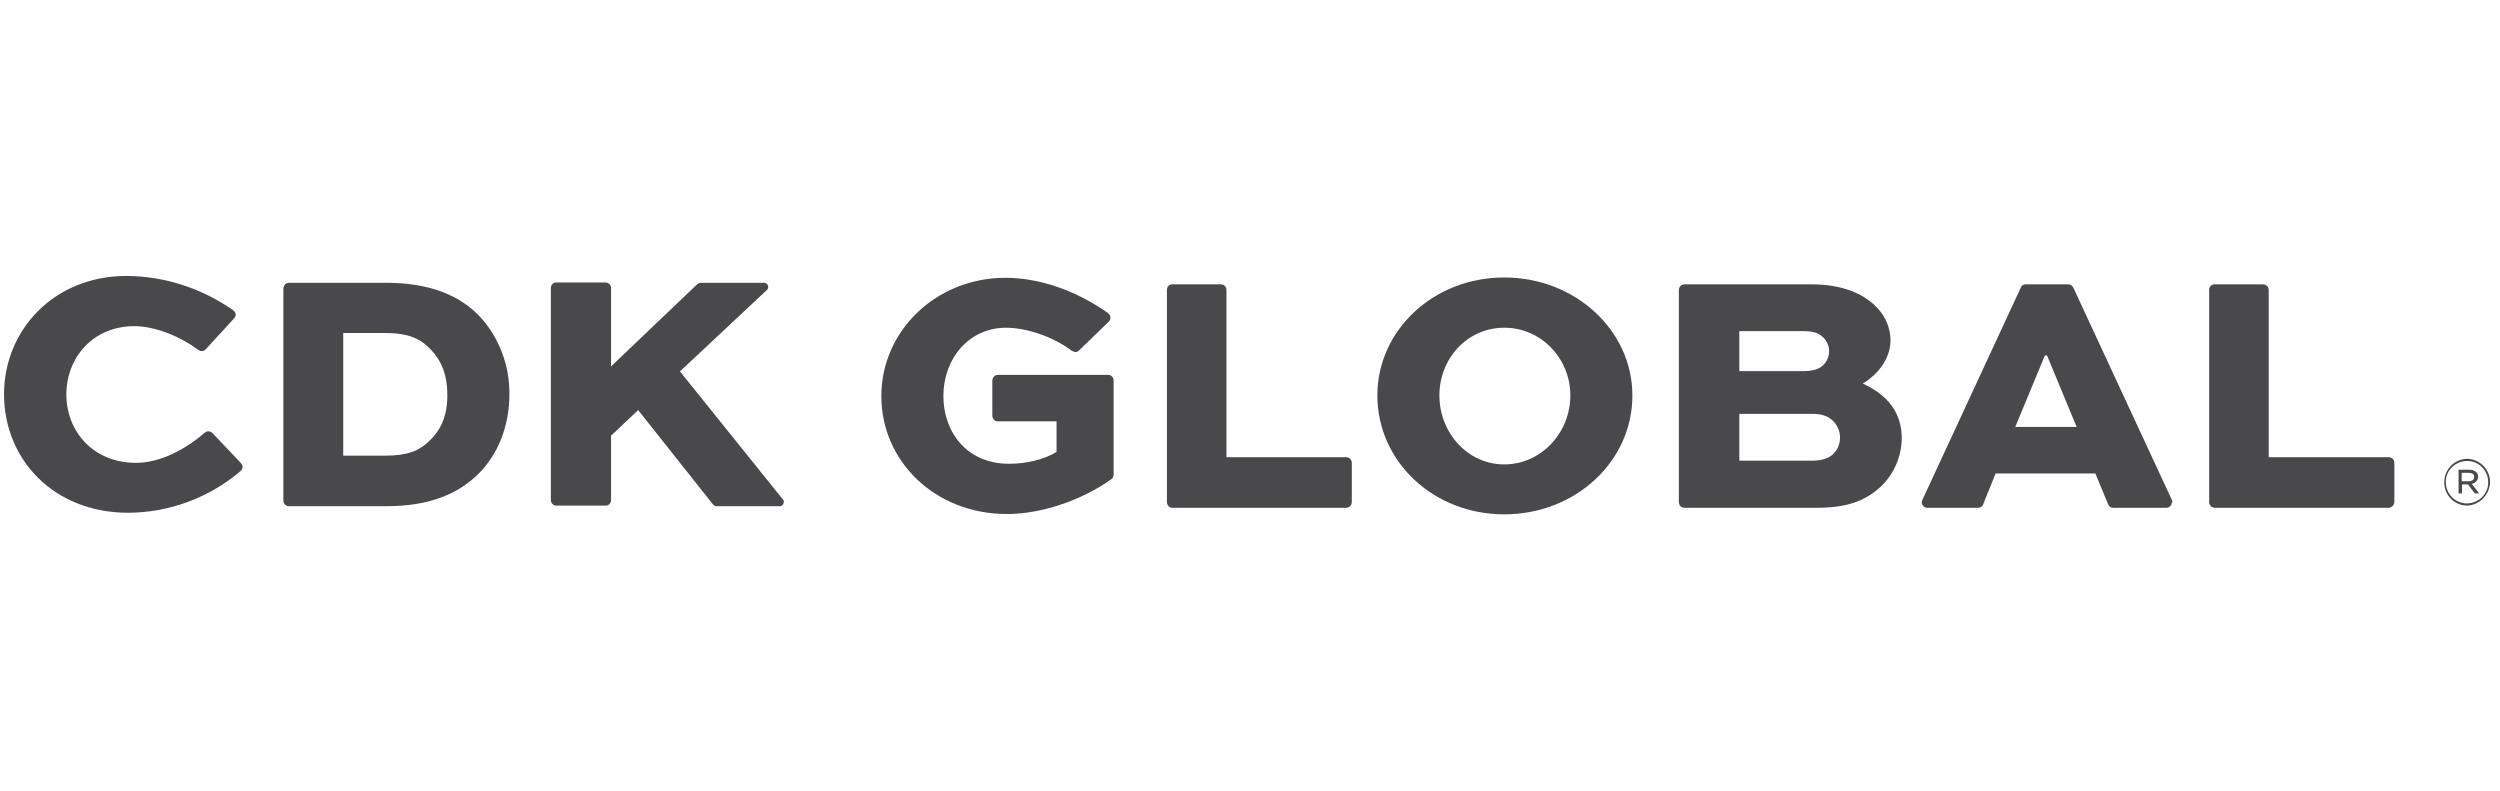 <svg width="218" height="69" viewBox="0 0 218 69" fill="none" xmlns="http://www.w3.org/2000/svg">
<path d="M21.149 40.714C21.149 40.578 21.094 40.469 21.013 40.387L18.512 37.748C18.43 37.666 18.294 37.612 18.158 37.612C18.049 37.612 17.968 37.639 17.886 37.721H17.859C16.174 39.19 13.972 40.36 11.851 40.36C8.154 40.36 5.788 37.639 5.788 34.401C5.788 31.162 8.126 28.441 11.715 28.441C13.373 28.441 15.521 29.203 17.288 30.509C17.288 30.509 17.288 30.509 17.315 30.509C17.506 30.673 17.778 30.645 17.941 30.455L20.415 27.761C20.496 27.679 20.551 27.57 20.551 27.434C20.551 27.298 20.469 27.162 20.36 27.081L20.333 27.053C17.614 25.148 14.379 24.087 11.035 24.06C4.701 24.06 0.351 28.795 0.351 34.373C0.351 40.061 4.674 44.714 11.198 44.714C14.787 44.687 18.24 43.408 20.985 41.068C21.094 40.986 21.149 40.85 21.149 40.714Z" fill="#49494C"/>
<path d="M41.81 27.57C39.989 25.666 37.297 24.659 33.681 24.659H25.199C24.927 24.659 24.737 24.876 24.71 25.148V43.653C24.71 43.925 24.927 44.142 25.199 44.142H33.681C37.515 44.142 39.961 43.027 41.674 41.367C43.468 39.598 44.42 37.095 44.42 34.401C44.447 31.843 43.523 29.421 41.81 27.57ZM37.433 38.455C36.563 39.299 35.557 39.734 33.573 39.734H29.93V29.04H33.573C35.72 29.04 36.726 29.584 37.596 30.509C38.521 31.489 39.01 32.741 39.01 34.428C39.01 36.251 38.466 37.476 37.433 38.455Z" fill="#49494C"/>
<path d="M68.262 43.544L59.291 32.387L66.876 25.284C66.957 25.203 66.985 25.121 66.985 25.012C66.985 24.822 66.822 24.659 66.631 24.659H61.112C61.004 24.659 60.868 24.713 60.786 24.795L53.283 31.951V25.121C53.283 24.849 53.065 24.631 52.794 24.631H48.498C48.226 24.631 48.036 24.849 48.036 25.121V43.625C48.036 43.87 48.253 44.088 48.498 44.088H52.821C53.093 44.088 53.283 43.87 53.283 43.598V37.992L55.648 35.761L62.145 43.952C62.227 44.061 62.363 44.142 62.499 44.142H67.991C68.181 44.142 68.344 43.979 68.344 43.789C68.371 43.68 68.317 43.598 68.262 43.544Z" fill="#49494C"/>
<path d="M97.107 41.394V33.176C97.107 32.904 96.889 32.686 96.645 32.686H87.021C86.749 32.686 86.559 32.904 86.531 33.149V36.251C86.531 36.523 86.749 36.741 86.994 36.741H92.132V39.407C91.044 40.088 89.44 40.441 87.999 40.441C84.221 40.441 82.263 37.584 82.263 34.536C82.263 31.271 84.493 28.577 87.728 28.577C89.413 28.577 91.724 29.285 93.464 30.591C93.464 30.591 93.464 30.591 93.491 30.591C93.573 30.645 93.654 30.672 93.763 30.7C93.899 30.7 94.008 30.645 94.089 30.564L96.699 28.033C96.781 27.951 96.835 27.815 96.835 27.706C96.835 27.543 96.754 27.407 96.618 27.325C96.618 27.325 96.618 27.325 96.618 27.298C93.763 25.284 90.555 24.223 87.673 24.223C81.638 24.223 76.853 28.849 76.853 34.536C76.853 40.224 81.529 44.823 87.809 44.823C90.772 44.823 94.279 43.653 96.889 41.802C97.025 41.693 97.107 41.557 97.107 41.394Z" fill="#49494C"/>
<path d="M117.877 43.789V40.36C117.877 40.088 117.66 39.87 117.415 39.87H106.948V25.285C106.948 25.013 106.731 24.795 106.486 24.795H102.218C101.946 24.795 101.756 25.013 101.756 25.258V43.789C101.756 44.061 101.973 44.279 102.218 44.279H117.415C117.66 44.252 117.877 44.061 117.877 43.789Z" fill="#49494C"/>
<path d="M208.788 43.789V40.36C208.788 40.088 208.57 39.87 208.299 39.87H197.832V25.285C197.832 25.013 197.614 24.795 197.342 24.795H193.101C192.83 24.795 192.639 25.013 192.639 25.258V43.789C192.639 44.061 192.857 44.279 193.129 44.279H208.326C208.57 44.252 208.761 44.061 208.788 43.789C208.761 43.789 208.761 43.789 208.788 43.789Z" fill="#49494C"/>
<path d="M131.171 24.196C137.37 24.196 142.345 28.822 142.345 34.482C142.345 40.251 137.37 44.85 131.171 44.85C124.973 44.85 120.106 40.224 120.106 34.482C120.106 28.822 124.973 24.196 131.171 24.196ZM131.171 40.496C134.379 40.496 136.935 37.748 136.935 34.482C136.935 31.271 134.406 28.577 131.171 28.577C127.936 28.577 125.516 31.271 125.516 34.482C125.516 37.748 127.99 40.496 131.171 40.496Z" fill="#49494C"/>
<path d="M162.435 33.448C163.904 32.55 164.855 31.163 164.855 29.639C164.828 28.577 164.42 27.598 163.686 26.836C162.49 25.557 160.56 24.795 157.977 24.795H146.885C146.613 24.795 146.396 25.013 146.396 25.285V43.789C146.396 44.061 146.613 44.279 146.885 44.279H158.412C160.913 44.279 162.571 43.762 164.012 42.428C165.154 41.34 165.807 39.816 165.834 38.238C165.834 36.061 164.692 34.482 162.435 33.448ZM151.67 28.877H157.324C158.276 28.877 158.684 29.122 159.01 29.448C159.309 29.747 159.499 30.183 159.499 30.618C159.499 31.054 159.336 31.489 159.01 31.816C158.657 32.169 158.113 32.36 157.324 32.36H151.67V28.877ZM159.88 39.571C159.499 39.952 158.874 40.17 158.004 40.17H151.67V36.088H158.004C158.874 36.088 159.418 36.278 159.88 36.741C160.233 37.122 160.451 37.612 160.451 38.156C160.451 38.673 160.261 39.19 159.88 39.571Z" fill="#49494C"/>
<path d="M189.431 43.789C189.431 43.707 189.404 43.653 189.377 43.571L180.786 25.067C180.705 24.904 180.541 24.795 180.351 24.795H176.627C176.436 24.795 176.273 24.904 176.219 25.067L167.628 43.598C167.601 43.653 167.601 43.734 167.574 43.789C167.574 44.061 167.791 44.252 168.036 44.279H172.494C172.685 44.279 172.875 44.17 172.929 43.979L174.017 41.285H182.716L183.831 43.979C183.913 44.17 184.076 44.279 184.266 44.279H188.888C189.159 44.279 189.377 44.088 189.377 43.816C189.431 43.816 189.431 43.789 189.431 43.789ZM175.729 37.231L178.312 30.999H178.502L181.085 37.231H175.729Z" fill="#49494C"/>
<path d="M215.149 44.088C214.035 44.088 213.138 43.19 213.138 42.075C213.138 42.075 213.138 42.075 213.138 42.047C213.138 40.932 214.035 40.006 215.177 40.006C216.291 40.061 217.161 40.986 217.134 42.102C217.053 43.19 216.21 44.034 215.149 44.088ZM215.149 40.197C214.116 40.197 213.274 41.013 213.274 42.02C213.274 43.054 214.089 43.898 215.095 43.898C216.128 43.898 216.971 43.081 216.971 42.075V42.047C216.971 41.04 216.155 40.197 215.149 40.197ZM215.53 42.183L216.183 43.027H215.802L215.204 42.238H214.687V43.027H214.388V40.959H215.313C215.775 40.959 216.101 41.204 216.101 41.585C216.074 41.884 215.829 42.156 215.53 42.183ZM215.258 41.231H214.66V41.966H215.258C215.557 41.966 215.748 41.83 215.748 41.585C215.748 41.34 215.557 41.231 215.258 41.231Z" fill="#49494C"/>
</svg>
